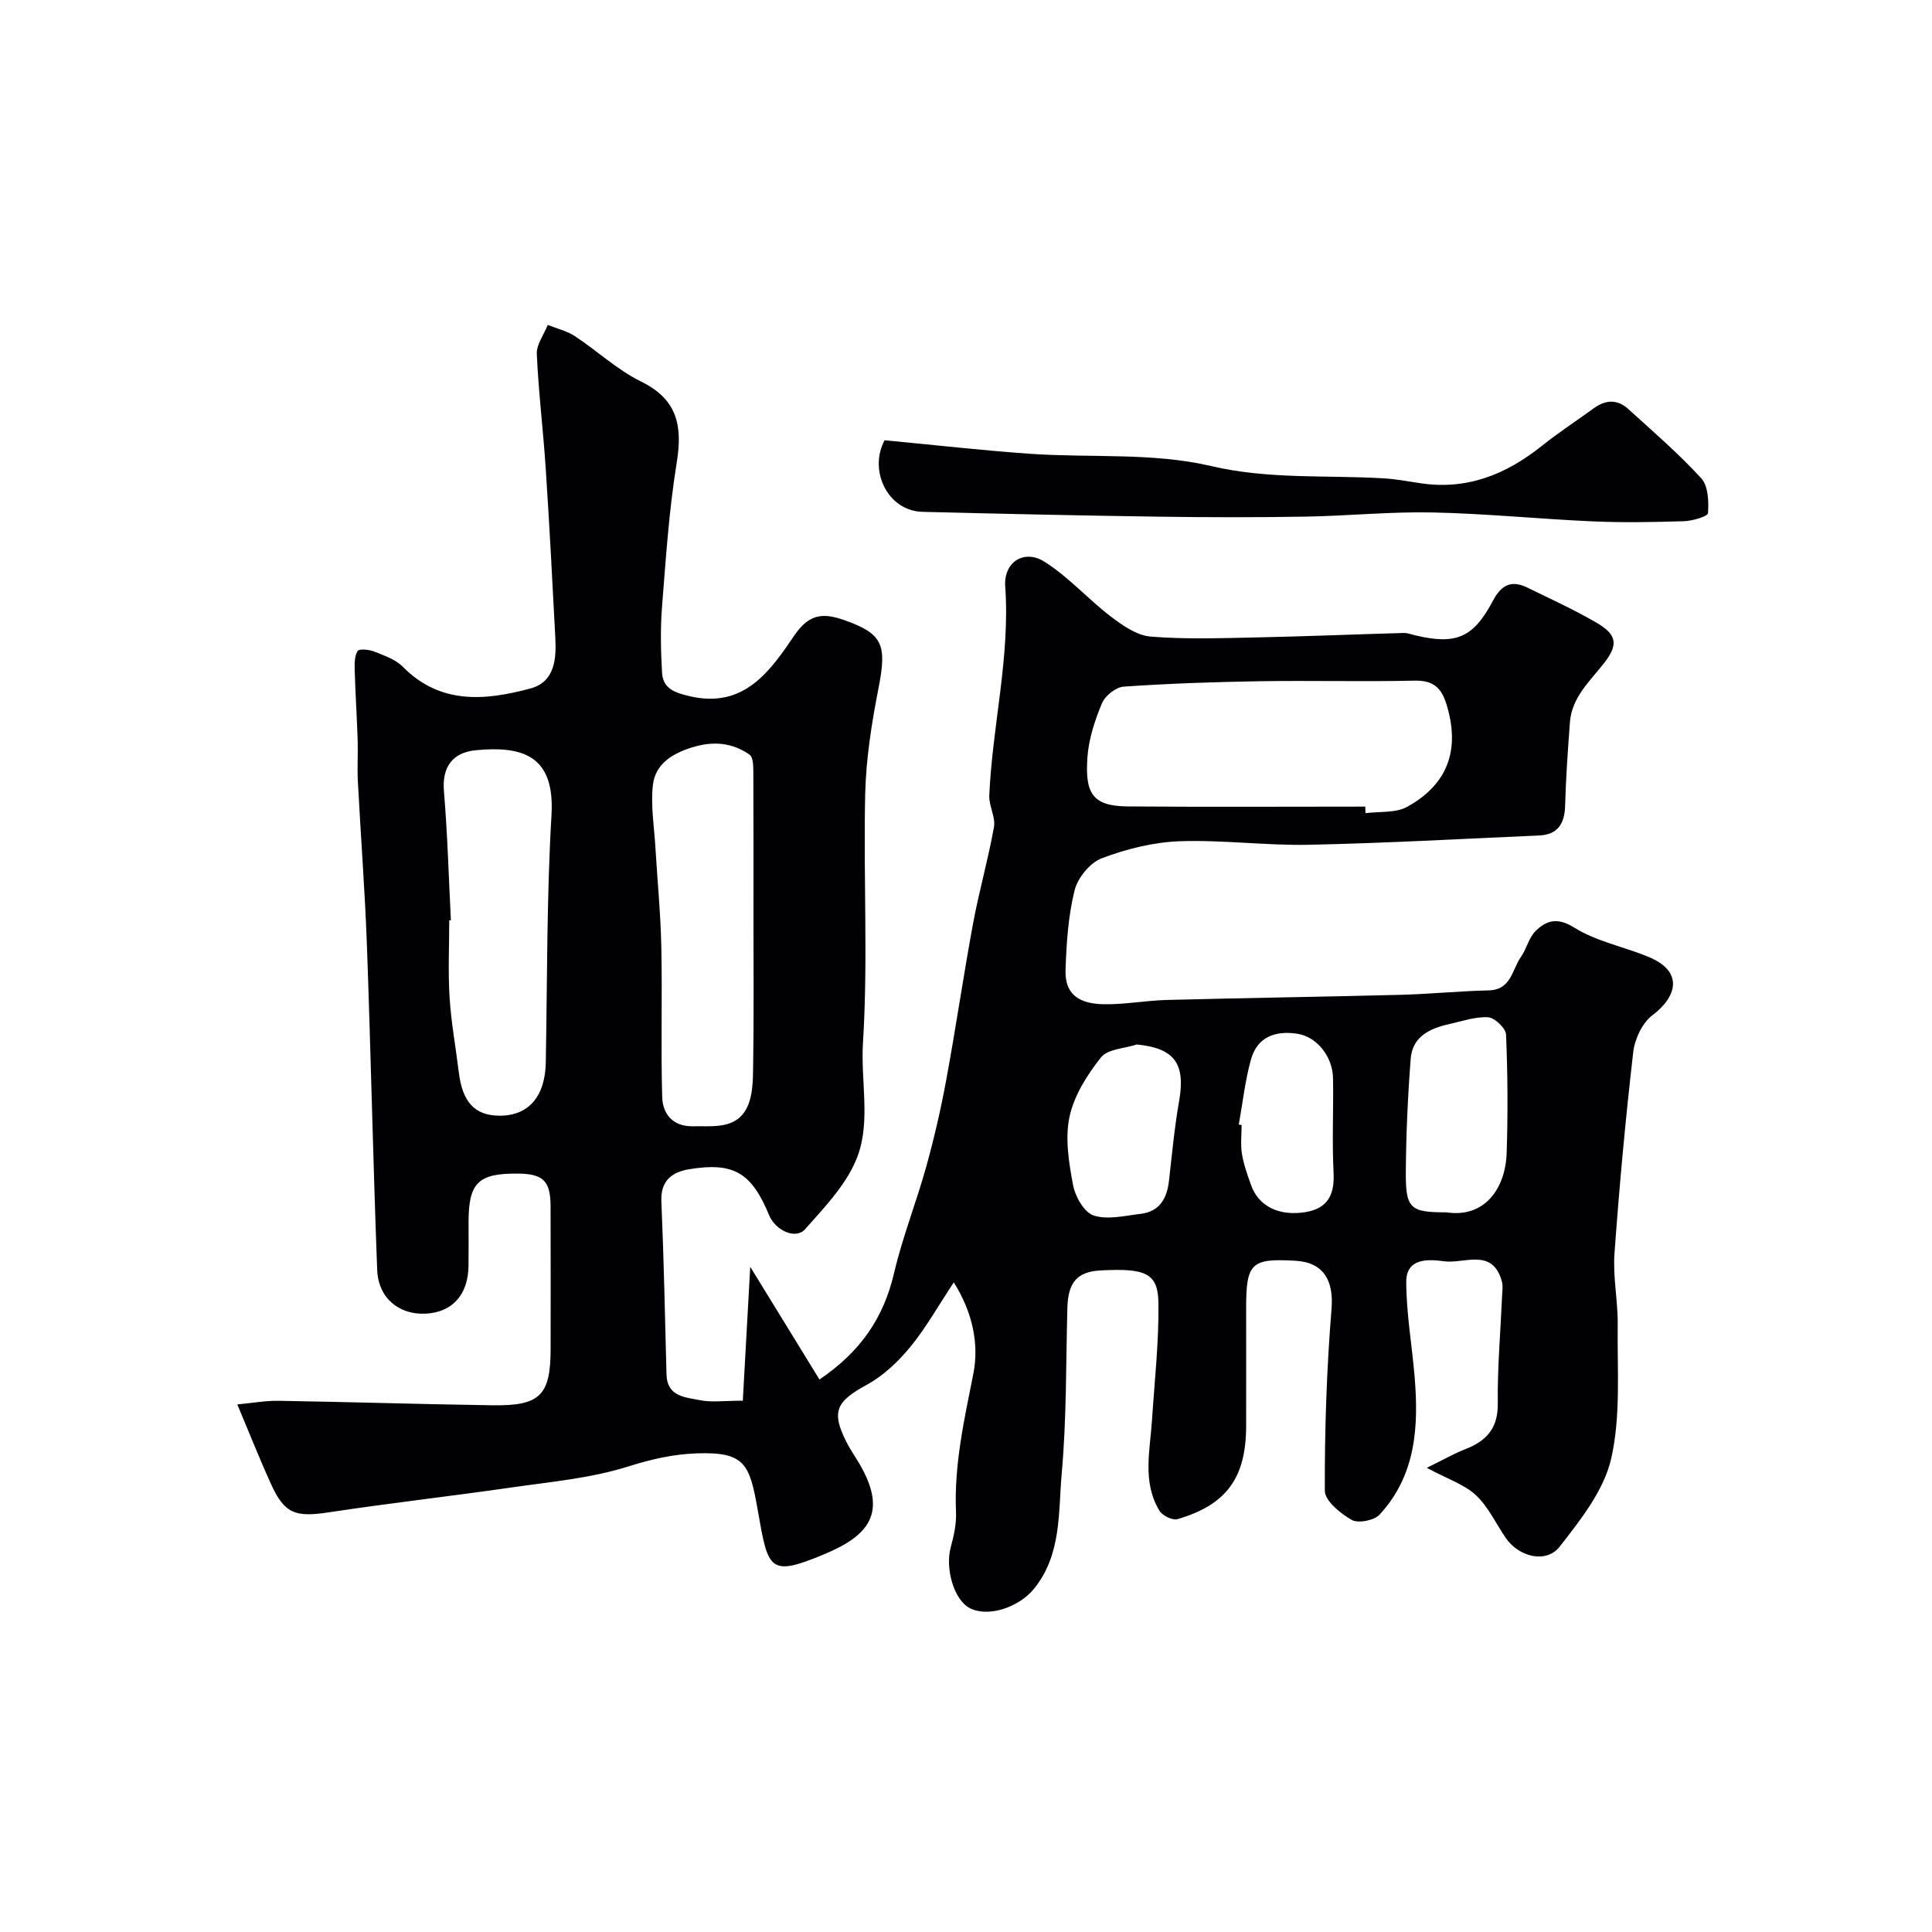 <svg enable-background="new 0 0 400 400" viewBox="0 0 400 400" xmlns="http://www.w3.org/2000/svg"><g fill="#010103"><path d="m197.47 265.5c-3.2 4.83-5.76 9.42-9.03 13.4-2.5 3.04-5.57 5.95-8.99 7.81-6.34 3.46-7.41 5.53-4.17 11.91.81 1.6 1.86 3.07 2.76 4.62 5.8 10.05 1.71 14.73-7.28 18.5-11.55 4.84-11.71 3.29-13.86-8.98-1.68-9.59-2.6-12.19-12.55-11.86-5 .17-9.52 1.22-14.32 2.73-7.7 2.43-15.97 3.16-24.03 4.32-12.62 1.82-25.3 3.25-37.91 5.16-6.92 1.05-9.17.34-11.99-5.88-2.51-5.53-4.74-11.18-6.97-16.46 3.05-.28 5.8-.79 8.55-.75 14.77.24 29.54.71 44.31.93 9.88.14 12.01-2.08 12.01-11.75 0-9.83.03-19.67-.01-29.5-.02-5.23-1.56-6.68-6.78-6.72-8.21-.07-10.2 1.89-10.2 10.06 0 3 .03 6-.01 9-.06 6.02-3.36 9.68-8.9 9.94-5.49.26-9.79-3.22-10.01-9.09-.85-22.36-1.31-44.73-2.12-67.08-.41-11.37-1.29-22.72-1.88-34.08-.15-2.82.05-5.67-.04-8.49-.16-4.81-.47-9.61-.61-14.42-.04-1.37-.06-2.97.6-4.04.31-.5 2.37-.31 3.42.11 2.08.83 4.42 1.62 5.92 3.14 7.79 7.9 17.07 7.02 26.41 4.52 5.1-1.37 5.41-6.12 5.18-10.55-.6-11.7-1.22-23.4-1.99-35.1-.52-7.87-1.49-15.72-1.84-23.6-.09-1.97 1.47-4.02 2.27-6.03 1.88.76 3.94 1.23 5.6 2.32 4.63 3.04 8.78 6.98 13.69 9.39 7.61 3.73 8.64 9.23 7.4 16.86-1.6 9.86-2.25 19.89-3.04 29.86-.35 4.49-.25 9.05.01 13.56.19 3.3 2.58 4.14 5.67 4.87 11.39 2.69 16.78-5.31 21.77-12.64 3.12-4.58 6.14-4.54 10.2-3.13 8.12 2.83 8.94 5.12 7.17 14.15-1.41 7.2-2.58 14.56-2.75 21.88-.4 17.16.61 34.38-.46 51.48-.49 7.81 1.55 16-1.02 23.24-2.02 5.72-6.77 10.66-10.95 15.37-1.98 2.24-6.17.25-7.46-2.88-3.63-8.81-7.35-11.05-16.57-9.52-3.52.59-5.92 2.33-5.74 6.65.51 11.93.75 23.86 1.06 35.8.12 4.67 3.93 4.76 6.97 5.37 2.39.48 4.95.1 8.83.1.5-9.08 1-17.94 1.54-27.72 5.23 8.52 9.65 15.72 14.33 23.33 8.65-5.86 13.3-12.88 15.44-22.01 1.76-7.51 4.64-14.74 6.71-22.19 1.64-5.93 3.02-11.95 4.13-17.99 1.98-10.73 3.54-21.53 5.53-32.26 1.24-6.68 3.13-13.25 4.32-19.94.36-2.04-1.06-4.35-.97-6.51.63-14.45 4.34-28.65 3.3-43.29-.36-5.04 3.9-7.78 8.11-5.13 4.99 3.14 9.04 7.76 13.77 11.37 2.43 1.85 5.38 3.91 8.24 4.14 7.29.59 14.65.32 21.98.17 10.13-.21 20.26-.64 30.39-.92.79-.02 1.59.3 2.37.48 8.41 2.02 12.05.56 16.1-7.13 1.72-3.27 3.8-4.37 7.11-2.76 4.8 2.34 9.67 4.57 14.28 7.24 4.41 2.55 4.63 4.64 1.49 8.6-2.92 3.68-6.54 6.97-6.92 12.04-.44 5.77-.84 11.55-1 17.33-.11 3.73-1.55 5.96-5.42 6.13-15.87.69-31.73 1.59-47.61 1.92-8.92.19-17.89-1.05-26.8-.73-5.43.2-11 1.6-16.11 3.53-2.44.92-4.99 4.07-5.63 6.67-1.31 5.32-1.68 10.95-1.86 16.47-.16 4.77 2.45 7.01 8.06 7.08 4.31.05 8.61-.78 12.93-.89 16.1-.42 32.2-.65 48.3-1.06 6.11-.16 12.2-.78 18.31-.92 4.68-.11 4.83-4.28 6.67-6.91 1.19-1.69 1.64-4.02 3.07-5.41 2.26-2.19 4.48-2.86 8-.67 4.58 2.86 10.24 3.94 15.33 6.04 7.47 3.07 5.82 8.35.86 12.07-2.11 1.58-3.69 4.95-4 7.68-1.6 13.87-2.88 27.77-3.88 41.7-.35 4.87.73 9.83.67 14.75-.12 9.26.67 18.8-1.35 27.68-1.5 6.58-6.33 12.69-10.66 18.23-2.8 3.59-8.5 2.13-11.21-1.85-2.02-2.96-3.58-6.41-6.13-8.79-2.38-2.22-5.8-3.32-10.17-5.67 3.47-1.7 5.61-2.95 7.89-3.83 4.39-1.7 6.86-4.29 6.8-9.46-.09-7.43.57-14.87.89-22.3.04-1 .22-2.06-.04-2.99-1.94-7.08-7.8-3.6-12.01-4.19-3.34-.46-7.8-.64-7.79 4.26.01 6.51 1.17 13.01 1.72 19.52.88 10.39.31 20.52-7.25 28.68-1.12 1.21-4.43 1.85-5.77 1.09-2.33-1.33-5.55-3.95-5.56-6.04-.04-12.56.37-25.15 1.39-37.67.47-5.77-1.59-9.6-7.42-9.94-9.21-.54-10.26.46-10.26 9.76 0 8.17.02 16.33 0 24.5-.03 10.67-4.06 16.27-14.21 19.23-1.02.3-3.11-.71-3.72-1.71-3.62-5.94-1.97-12.44-1.56-18.81.52-8.07 1.44-16.14 1.33-24.2-.08-6.2-2.59-7.27-12-6.77-4.8.26-6.7 2.44-6.85 7.7-.31 11.44-.15 22.92-1.17 34.29-.73 8.13.01 16.83-5.75 23.93-3.11 3.83-9.51 5.99-13.33 3.97-3.24-1.71-5.1-8.18-3.89-12.62.64-2.34 1.19-4.84 1.08-7.23-.42-9.78 1.7-19.13 3.59-28.65 1.2-6.07-.1-12.64-4.05-18.92zm85.19-98.5c.02.45.03.9.05 1.36 2.91-.39 6.25 0 8.64-1.32 7.15-3.96 11.4-10.45 8.16-21.12-1.06-3.51-2.74-5.08-6.62-5-10.65.24-21.32-.05-31.98.12-9.43.15-18.87.47-28.27 1.12-1.62.11-3.84 1.89-4.49 3.44-1.48 3.56-2.75 7.4-3.01 11.21-.49 7.18.84 10.09 8.25 10.15 16.43.14 32.85.04 49.27.04zm-126.66 23.77c0-10.31.02-20.62-.03-30.94-.01-1.23-.03-3.07-.77-3.58-3.71-2.58-7.7-2.87-12.15-1.44-4.15 1.34-7.4 3.53-7.88 7.76-.47 4.2.27 8.54.52 12.81.41 6.9 1.09 13.8 1.23 20.71.22 10.34-.11 20.68.18 31.02.1 3.56 2.23 6.15 6.35 6.07 4.16-.08 8.92.68 11.18-3.82 1.25-2.48 1.26-5.74 1.3-8.65.16-9.98.07-19.96.07-29.94zm-62.65-.24c-.11.01-.23.01-.34.02 0 5.33-.26 10.67.07 15.97.33 5.2 1.29 10.37 1.92 15.55.75 6.11 3.3 8.87 8.34 8.92 6.07.06 9.53-3.94 9.66-11.04.31-17.08.18-34.18 1.18-51.22.71-12.12-5.73-14.37-15.69-13.4-4.6.45-7.01 3.27-6.58 8.46.75 8.9.99 17.83 1.44 26.74zm206.1 60.47c7.87 1.21 12.25-4.85 12.49-12.33.26-8.15.22-16.32-.13-24.47-.06-1.31-2.33-3.49-3.69-3.58-2.64-.17-5.37.81-8.04 1.4-4.01.88-7.66 2.57-8.01 7.19-.6 7.74-.95 15.51-1.01 23.27-.06 7.79.87 8.52 8.39 8.52zm-64.09-34.75c-2.53.84-6.02.92-7.41 2.67-2.86 3.61-5.58 7.9-6.52 12.3-.96 4.5-.13 9.54.75 14.19.44 2.36 2.32 5.63 4.26 6.25 2.92.93 6.48.04 9.74-.35 3.9-.47 5.42-3.17 5.84-6.8.63-5.52 1.14-11.08 2.1-16.54 1.37-7.76-.97-10.97-8.76-11.72zm21.12 16.58c.19.03.38.06.58.09 0 2-.25 4.03.07 5.97.36 2.21 1.14 4.38 1.9 6.5 1.56 4.37 5.82 6.48 11.33 5.55 4.6-.78 5.97-3.66 5.74-8.18-.33-6.49 0-13.01-.11-19.52-.08-4.54-3.37-8.59-7.38-9.21-4.56-.71-8.34.65-9.63 5.39-1.21 4.39-1.7 8.94-2.5 13.41z"/><path d="m183.15 91.15c10.63 1.01 20.35 2.12 30.09 2.8 12.51.87 25.44-.29 37.46 2.53 12.08 2.83 23.91 1.84 35.85 2.56 2.44.15 4.87.59 7.3.97 9.75 1.55 17.96-1.75 25.44-7.75 3.43-2.75 7.15-5.15 10.71-7.75 2.44-1.78 4.88-1.86 7.1.16 5.14 4.67 10.43 9.23 15.11 14.33 1.46 1.59 1.59 4.82 1.41 7.23-.05.7-3.23 1.63-5 1.68-6.32.2-12.66.31-18.98.03-11-.49-21.98-1.61-32.99-1.84-8.75-.19-17.52.71-26.28.86-10.19.17-20.39.16-30.58.01-16.26-.23-32.51-.59-48.76-1-7.33-.17-11.22-8.65-7.88-14.82z"/></g></svg>